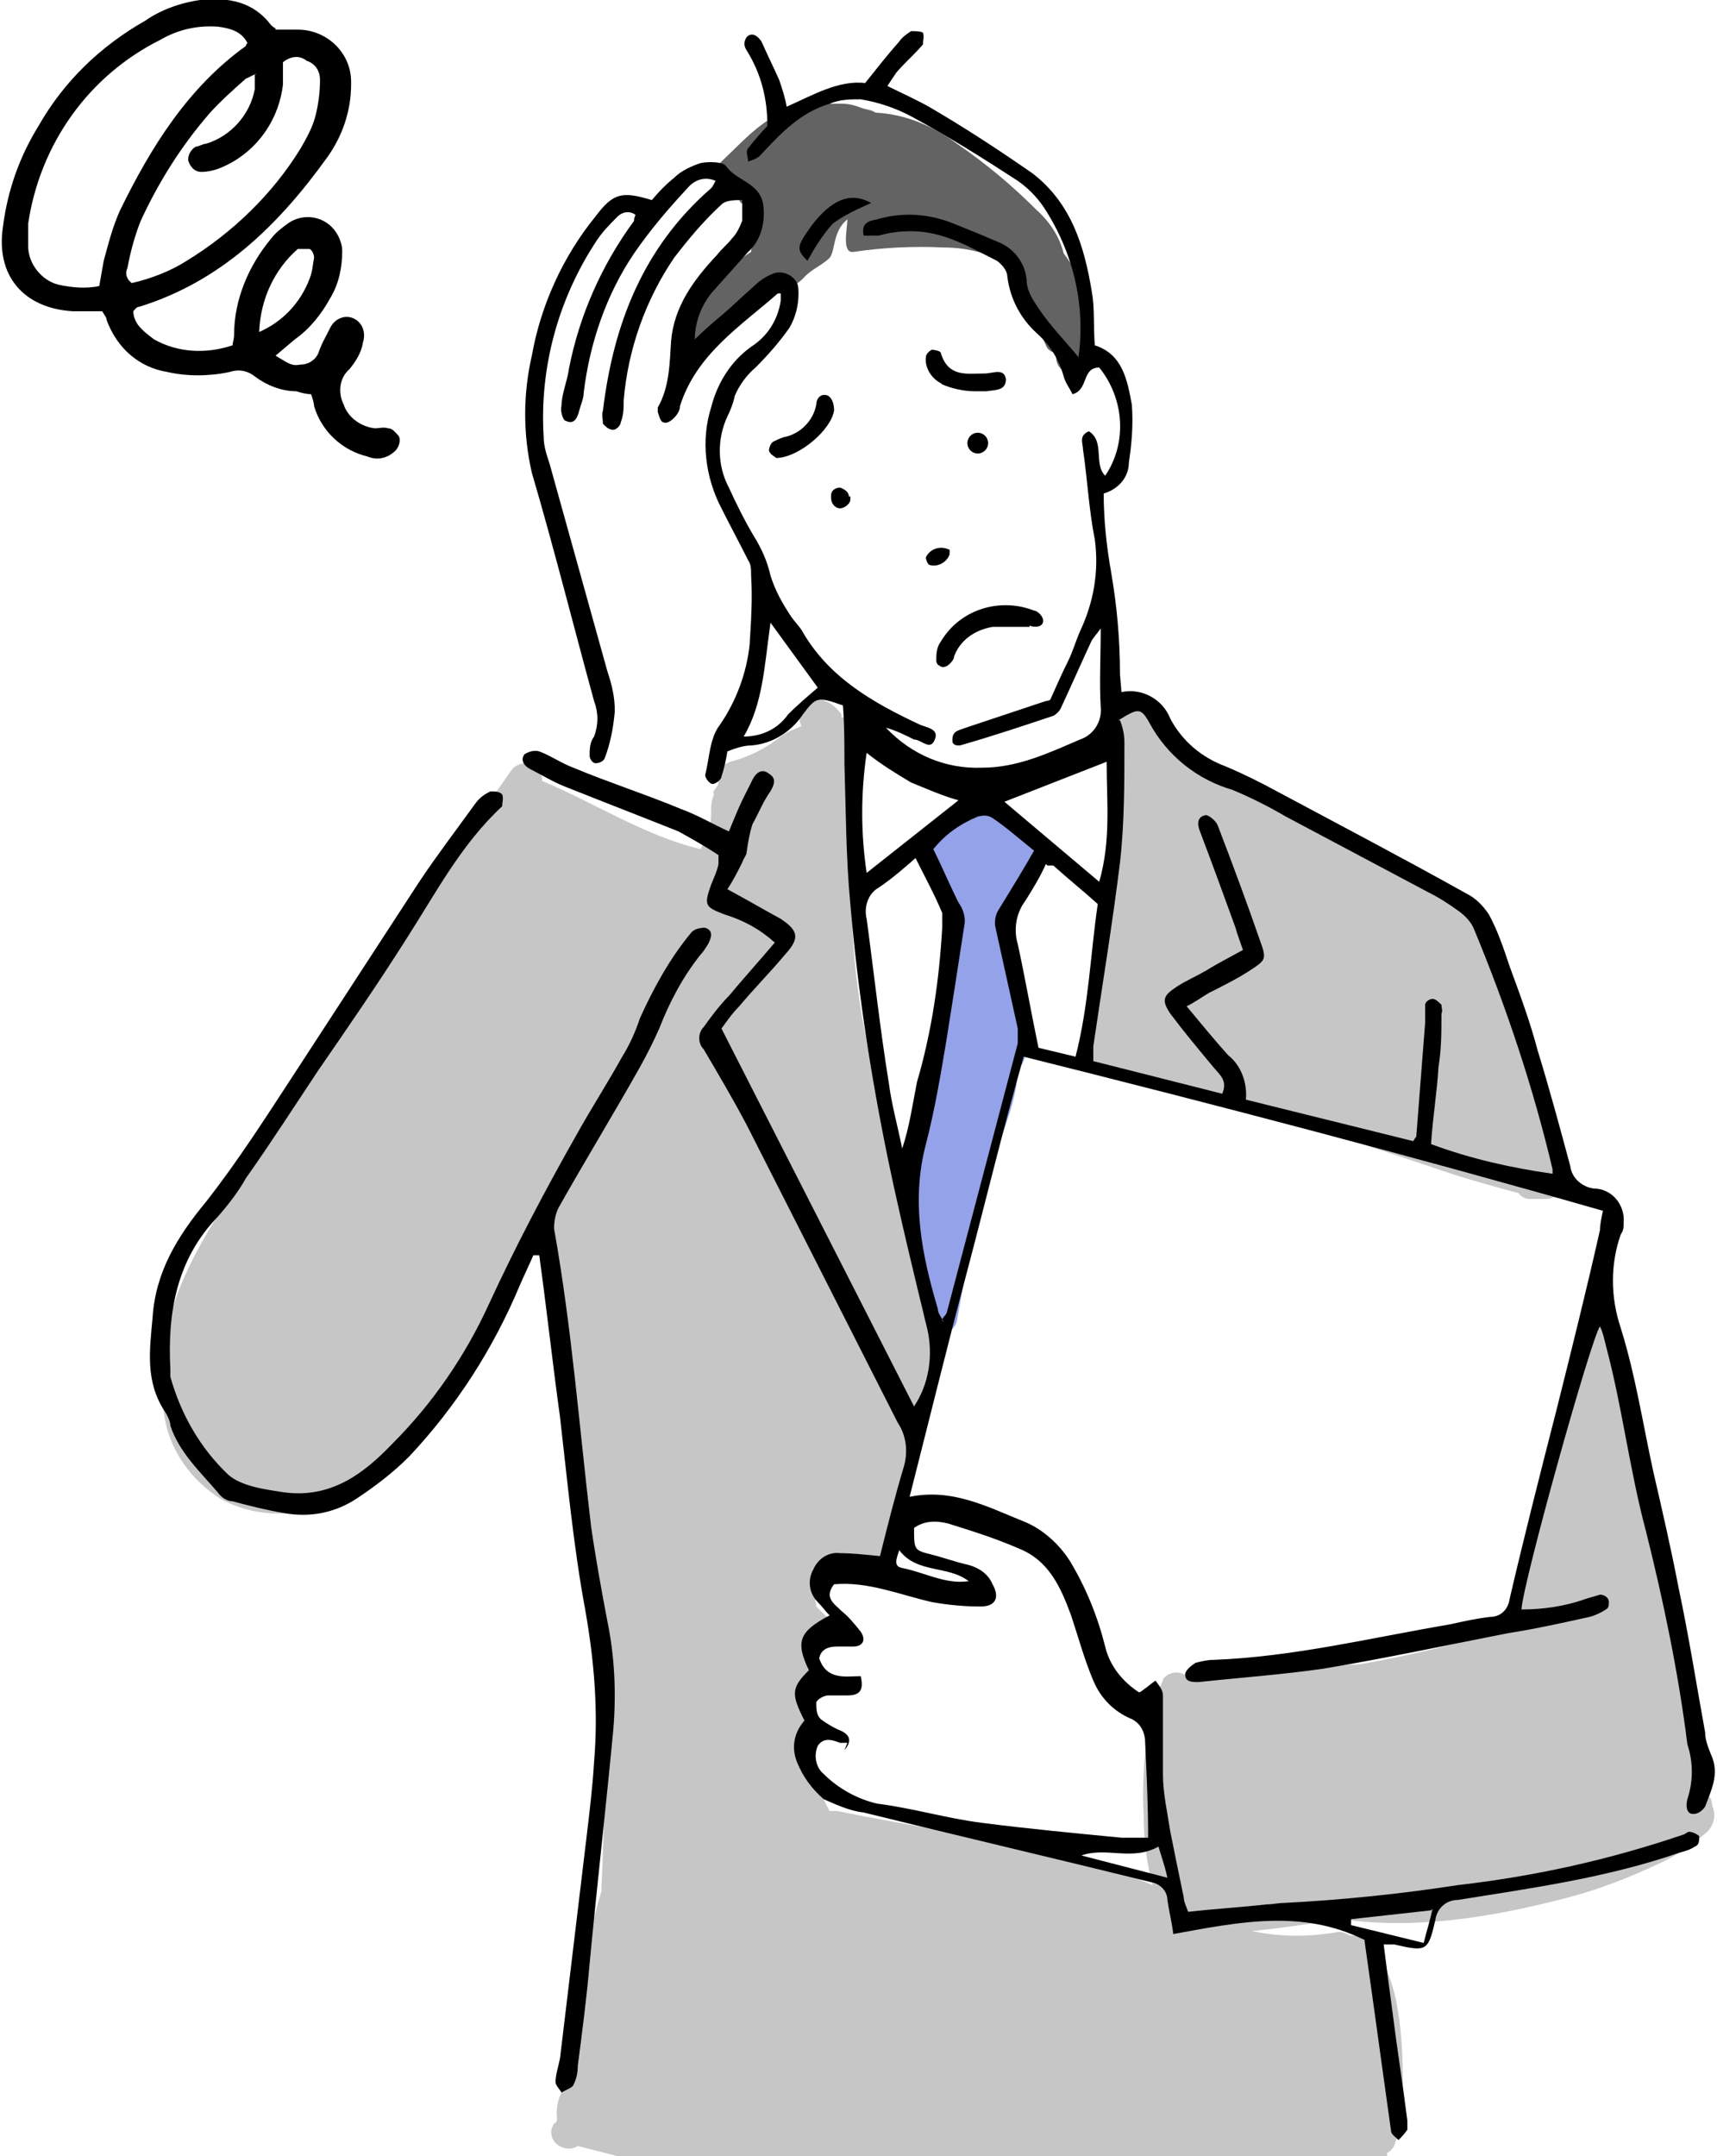 <?xml version="1.0" encoding="UTF-8"?>
<svg id="_レイヤー_1" data-name="レイヤー_1" xmlns="http://www.w3.org/2000/svg" version="1.1" xmlns:xlink="http://www.w3.org/1999/xlink" viewBox="0 0 115.9 145.5">
  <!-- Generator: Adobe Illustrator 29.3.1, SVG Export Plug-In . SVG Version: 2.1.0 Build 151)  -->
  <defs>
    <style>
      .st0 {
        fill: #94a2e9;
      }

      .st1 {
        fill: #636363;
      }

      .st2 {
        fill-rule: evenodd;
      }

      .st3 {
        fill: #c6c6c6;
      }
    </style>
  </defs>
  <g id="onayami_img">
    <g id="_レイヤー_2" data-name="レイヤー_2">
      <g id="_グループ_175" data-name="グループ_175">
        <g id="_グループ_174" data-name="グループ_174">
          <g id="_グループ_173" data-name="グループ_173">
            <path id="_パス_105" data-name="パス_105" class="st3" d="M74.1,72.1c.3.1.6.2.9.3.2.9.5.2.6.3,4.4,1.4,8.3,1.9,12.4,3.2,2.7.9,5.5,1.8,8.2,2.7,1.4.5,2.7.9,4.1,1.3.7.2,1.4.4,2.2.6.2.3.5.4.8.4h1.1c.6,0,1.1-.5,1.1-1.2,0-.2,0-.4-.2-.6,0-.1,0-.2,0-.3-.4-2.7-1.1-5.4-1.9-8-.7-2.4-1.6-4.6-2.7-6.8-.9-1.8-2.3-3.3-4-4.3-2.1-1.3-4.2-2.5-6.5-3.5-2.2-1-4.4-1.8-6.6-2.9-1.3-.7-2.5-1.5-3.6-2.4-1-.8-1.4-2.1-2.5-2.9-.4-.4-1.2-.4-1.6,0h0c-.6.1-1,.8-.9,1.4,0,0,0,.2,0,.3.3.6.5,1.2.6,1.8.1.9.2,1.7.2,2.6,0,2.1-.8,4.7-1.1,6.8-.5,3.6-.5,6.8-1.6,10.3-.5,1.4,0,.8,1,1h0Z"/>
            <path id="_パス_106" data-name="パス_106" class="st3" d="M115.5,121.4c0,0-.1-.2-.2-.2.1-1.1,0-2.3-.2-3.4-.4-2.3-1-4.6-1.7-6.8-1.8-6.5-2.6-13.2-4-19.8,0-.2-.2-.5-.4-.6,0,0,0-.2,0-.3.3-1.4-1.9-2-2.2-.6-1.5,6.8-2.5,13.7-5,20.2-3.3,1-6.6,1.8-10,2.4-3.9.2-7.8.2-11.7.8-.5-.4-1.2-.3-1.6.2,0,0,0,0,0,.1-.6,1.2-1,2.5-1.1,3.9-.2,1.7-.3,3.5-.2,5.2,0,1.6.2,3.2.6,4.7-2.1-.9-4.2-1.6-6.4-2.1-4.9-1.2-10-1.9-14.9-2.9-.2,0-.3,0-.5,0-.9-1.6-1.4-3.4-1.4-5.3-.1-.8-.2-1.5-.2-2.3.2-.3.2-.7.2-1.1,0-.3,0-.5,0-.8-.2-.8.1-1.5.7-2,.5-.5,1.7-.4,1.3-.9-.5-.4-1-.9-1.5-1.4,0-.1,0-.3-.1-.4.2-.1.3-.3.3-.5.4-1.2,1.5-1,2.5-.7.4.1.8,0,1.1-.3.5-.1.9-.6,1-1.1.3-2.1.9-2.9,1.2-5,0-.2.5-1.8.5-1.9.8-1.7,1.2-3.6,1.2-5.4.3-.1.2-.9.3-1.3.7-2.8-.1-5.8-.8-8.5-.9-3.3-2-6.6-3-9.9-2.3-7.8-2.1-15.9-1.3-23.9,0-.5-.3-1-.9-1.1-.1,0-.2,0-.3,0,0,0,0-.1,0-.2-.3-.4-.6-.7-1.1-.9-.5-.3-1.2-.1-1.6.4-.2.4-.2.9,0,1.3-.5.2-1,.4-1.4.7-1,.8-2.2,1.4-3.4,1.7-.6.2-1,.8-.8,1.4,0,.3-.5.6-.3.8-.4.9,0,1.6-.4,2.5-.2.4-.3.8-.5,1.2-3.8-.9-7.1-3.1-10.7-4.6,0-.7-.5-1.2-1.1-1.2-.4,0-.8.2-1,.5-5.6,8-11.1,16.1-16.3,24.4-1.3,2-2.5,4.1-3.8,6.1-.8,1.3-1.5,2.6-2.1,4-1.1,2.6-1.5,5.3-1.3,8.1.1,2.8,1.7,5.2,4,6.6,2.7,1.4,5.9,1.2,8.4-.5,2.8-1.9,5.1-4.2,7-7,1.9-2.5,3.5-5.1,5-7.8.4-.8.8-1.6,1.3-2.4.5,4.6,1.6,9.2,2.1,13.9.6,5.6,1.7,11.2,2.6,16.8-.2.2-.3.4-.3.7-.3,4.1-.3,8.3-.5,12.5,0,0,0,.2,0,.2-1.3,4.3-1.7,8.7-2.4,13.1h0c-.5.7-.7,1.5-.6,2.3,0,0,0,0,0,0,0,0,0,.2-.2.3-.7,1.1.7,2.1,1.6,1.5,1.2.3,2.3.6,3.5.9l51,.3s0,0,0,0c.1-.2.2-.5.1-.7.2-.1.4-.3.5-.5.4-1,.6-2,.6-3,0-1.4,0-2.7-.1-4.1-.2-2.3-.6-5.5-2.7-6.9-.2-.2-.5-.2-.8-.2-.3-.2-.6-.3-1-.2-1.9.3-3.7.3-5.6-.1,2-.2,4-.5,6-.8,0,0,0,0,.1,0,4.8.7,9.9-.1,14.6-1.3,2.5-.6,4.8-1.5,7.1-2.6,1-.5,1.9-1.1,2.7-1.8.6-.4.9-1.2.6-1.9h0Z"/>
          </g>
          <path id="_パス_107" data-name="パス_107" class="st1" d="M73.2,20.1c-.2-1.1-.7-2.1-1.4-3-.3-1.2-1-2.2-1.9-3-1.6-1.6-3.4-3.1-5.3-4.4-1.6-1.2-3.5-2-5.5-2.1-.3-.2-.6-.2-.9-.3-.5-.2-.9-.3-1.4-.3-.6,0-1.1,0-1.7,0-.4,0-.7.1-1.1.2-2.3.5-3.6,2.1-5.3,3.7-.4.4-.4,1.1,0,1.6.2.2.4.3.6.3.1.2.3.4.6.6,0,.2.1.3.3.4.3.3.6.4,1,.3,0,.9-.2,1.9-.5,2.8,0,0,0,0,0,.1,0,0,0,0,0,0-1.8,1.1-3,2.9-4.5,4.4-1,1,.6,2.6,1.6,1.6.4-.4.7-.8,1.1-1.2.2,0,.4-.2.6-.3.7-.7,1.5-1.3,2.2-2.1.2,0,.3.1.5.1.8.1,1.5-.2,2-.7.5-.6,1.3-.9,1.8-1.4.4-.5.2-1.8,1.2-2.6,0,.6-.4,2.3.4,2.2,2-.3,4.1-.4,6.1-.3,1.8,0,3.5.5,4.9,1.5,0,0,0,0,.1.1,0,0,0,.1,0,.2.5,1.6,1.2,3.3,1.9,4.8.1.3.4.5.7.5h0c0,0,0,.1,0,.1-.2,1.4,1.9,2,2.2.6.2-1.5.1-3.1-.3-4.6h0Z"/>
          <path id="_パス_108" data-name="パス_108" class="st0" d="M68.8,66.8c-.3-1.7-.7-3.3-1.3-4.9,0,0,0,0,0,0,.5-.5,1-1.1,1.4-1.8.7-1,1.5-2.6.6-3.7-.8-.8-1.8-1.4-2.8-1.6-1.1-.3-2.4.7-3.2,1.6,0,0-.1,0-.2,0-.6.2-1,.8-.8,1.4,0,0,0,0,0,0,.6,1.4,1.3,2.6,2.1,3.9,0,.1-.1.3,0,.5,0,3.9-1.2,7.7-2.1,11.4-.4,1.5-.8,3-1.1,4.5-.2,1-.6,2.4.1,3.3,0,0,.1.1.2.2,0,1.9.6,3.8.6,5.7,0,.3,0,.5.2.7,0,.2,0,.3-.1.5-.3,1.4,1.9,2,2.2.6.6-3.6,1.4-7.1,2.4-10.6.6-2,1.7-4.3,1.7-6.4.1,0,.2-.2.3-.3.3-.6.4-1.2.3-1.8,0-1-.2-1.9-.4-2.9h0Z"/>
          <path id="_パス_109" data-name="パス_109" class="st2" d="M75.7,46.7c1.4-.3,2.8.5,3.3,1.8.8,1.5,2.1,2.6,3.7,3.2,1.2.5,2.4,1.1,3.5,1.7,4.3,2.3,8.5,4.5,12.8,6.9.6.3,1.1.8,1.5,1.4.6,1.1,1,2.3,1.4,3.5.7,1.9,1.4,3.8,1.9,5.7.8,2.6,1.5,5.2,2.2,7.8.1.8.8,1.4,1.6,1.5,1.2,0,2.1,1.1,2,2.3,0,.3,0,.5-.2.8-.7,2-.7,4.2,0,6.3,1,3.2,1.5,6.5,2.2,9.7.6,2.6,1.2,5.2,1.7,7.8.7,3.3,1.2,6.5,1.8,9.8,0,.5.2,1,.4,1.5.6,1.3,0,2.4-.4,3.5-.2.3-.5.5-.8.5-.5,0-.5-.6-.4-1,.4-1.2.4-2.5,0-3.7-.6-4.8-1.6-9.6-2.8-14.4-1.1-4.1-1.6-8.4-2.7-12.5-.1-.4-.2-.9-.4-1.3-.6.8-5.2,17.3-5.3,19.1,1.4,0,2.9-.2,4.3-.7.3-.1.7-.2,1-.3.3,0,.6.2.6.5,0,.2,0,.4-.2.5-.3.2-.7.4-1.1.5-1.8.4-3.6.8-5.5,1.1-4.1.8-8.3,1.7-12.5,2.4-2.8.4-5.6.6-8.4.9-.4,0-.9,0-.9-.5,0-.3.4-.6.7-.8.4-.1.8-.2,1.2-.2,5.4-.2,10.7-1.5,16-2.4.9-.2,1.8-.4,2.7-.5.7,0,1.2-.5,1.3-1.2,1-4.3,2.1-8.6,3.2-12.9,1-4,2-8,2.9-12,0-.4.1-.8.2-1.3-12.9-3.7-25.9-7.1-39.1-10.4-1.4,4.9-2.6,9.9-3.9,14.8-1.3,4.9-2.5,9.8-3.8,14.9,2.9-.6,5.3.7,7.8,1.7,1.2.5,2.3,1.5,3,2.6,1.1,1.8,1.9,3.8,2.4,5.8.3,1.3,1.2,2.4,2.3,3.1,0,0,.2-.1.3-.2.3-.2.5-.4.8-.6.2.3.5.6.5,1,0,1.8,0,3.5,0,5.3,0,1.3.3,2.6.5,3.9.3,1.5.6,3,.9,4.4,0,.3.2.7.3,1,1.8-.2,3.5-.3,5.3-.5.4,0,.8-.1,1.2-.1,3.9-.2,7.8-.6,11.7-1.2,5.2-.6,10.2-1.7,15.2-3.4.1,0,.3-.2.4-.2.3,0,.6.2.7.3,0,.3,0,.6-.3.7-.3.2-.6.3-1,.4-4.9,1.7-10,2.4-15,3.2-.8,0-1.4.6-1.5,1.3-.5,2.2-.6,2.2-2.8,1.7-.2,0-.4,0-.7,0,.2,1.6.4,3.1.6,4.6.3,2.4.7,4.9,1,7.3,0,.2,0,.4,0,.6-.2.3-.4.5-.6.7-.2-.2-.5-.4-.5-.6-.2-1.4-.4-2.9-.6-4.3-.4-2.9-.8-5.8-1.2-8.6-4.2-2.1-8.5-1.2-12.9-.4-.1-.8-.3-1.6-.4-2.3,0-.6-.5-1.1-1.1-1.2-6.5-1.6-12.9-3.1-19.4-4.7-.9-.1-1.8-.5-2.7-.9-.8-.7-1.4-1.5-1.8-2.5-.4-1-.2-2,.5-2.8-.9-1.8-.9-2.2.3-3.4-.9-1.9-.7-2.6,1.4-3.7-.3-.3-.5-.6-.8-.9-.6-.6-.7-1.5-.3-2.2.3-.7,1-1.2,1.8-1.1.8,0,1.7.1,2.7.2.5-2,1-4,1.6-6,.3-1,.2-2.1-.4-3-3.4-6.7-6.8-13.4-10.2-20.1-.9-1.7-1.9-3.4-2.9-5.1-.4-.4-.4-1.1,0-1.5.5-.7,1.1-1.5,1.7-2.1,1-1.2,2-2.3,3.1-3.6-1-.9-2.1-1.5-3.4-1.9-1.3-.5-1.4-.6-.9-2,.2-.5.4-.9.5-1.4,0-.2,0-.4,0-.6-.9-.6-1.8-1.1-2.7-1.6-2.5-1-5.1-2-7.6-3-.8-.3-1.6-.8-2.4-1.2-.4-.2-.7-.6-.4-1,.3-.2.7-.3,1-.2.8.3,1.5.8,2.3,1.1,2.4,1,4.9,1.8,7.3,2.8,1.1.4,2.1,1,3.2,1.5.3-.7.6-1.5,1-2.3.2-.4.4-.8.6-1.2.2-.4.6-.8,1.1-.4.5.3.4.7.1,1.2-.5.7-.8,1.5-1.2,2.2-.2.6-.3,1.2-.4,1.9,0,.2-.2.4-.3.7-.3.6-.6,1.2-1,1.8,1.3.7,2.5,1.4,3.6,2,1.2.8,1.3,1.3.3,2.4-1,1.2-2.1,2.3-3.1,3.5-.5.5-.9,1.1-1.2,1.5l13,25.5c1-1.5,1.3-3.4.9-5.2-.9-3.7-1.8-7.4-2.6-11.2-1.2-5.8-2.1-11.6-2.6-17.5-.3-3.1-.3-6.3-.4-9.5,0-1.3,0-2.6-.1-3.9-1.7-.6-1.8-.6-2.7.6-.8,1.2-2.1,2-3.5,2.1-.5,0-1.1.2-1.6.4-.1.6-.2,1.1-.4,1.7,0,.2-.4.5-.6.5-.2,0-.5-.4-.5-.6.3-1.2.3-2.5,1-3.4,1.1-1.6,1.8-3.5,2-5.4.1-1.6.2-3.1.1-4.7,0-.4,0-.7-.2-1-.6-1.2-1.2-2.3-1.8-3.5-1.1-2.1-1.4-4.6-.7-6.8.4-1.6,1.3-3.1,2.7-4.1,1.1-.7,1.8-1.8,2-3.1,0-.2,0-.4,0-.5-.1,0-.2,0-.2,0-2.5,2.2-5.5,4.1-6.6,7.6,0,.3-.2.6-.4.8-.2.2-.5.4-.7.3-.2,0-.3-.4-.4-.7,0-.1,0-.2,0-.3.8-1.4.8-3,.9-4.5.2-2.3,1.5-4.1,3.1-5.8.3-.4.7-.7,1-1.1.3-.3.5-.7.7-1.2,0-.5,0-.9,0-1.4-.5,0-1.1,0-1.4.3-1.2,1.1-2.2,2.3-3.2,3.6-1.9,2.8-3.1,6.1-3.4,9.6,0,.5,0,1-.2,1.5,0,.2-.3.5-.5.5-.3,0-.5-.2-.7-.4,0-.3-.1-.6,0-.9.7-5.8,2.7-11,7.3-15,.1-.1.2-.3.3-.5-.7-.3-1.4-.1-1.9.5-1.3,1.4-2.5,2.8-3.6,4.4-1.9,2.8-3,6.1-3.4,9.4,0,.4-.2.8-.3,1.2-.1.4-.3,1-.9.7-.2,0-.4-.7-.3-1,0-.8.4-1.7.5-2.5.7-3.6,2.2-7,4.4-10,0-.1,0-.2.1-.4-.4-.3-.9-.2-1.2.1-.5.5-1,1-1.4,1.6-2.6,3.9-3.9,8.6-3.6,13.3,0,.6.2,1.2.4,1.8,1.3,4.7,2.6,9.3,3.9,14,.3.9.5,1.7.5,2.7-.1,1.1-.3,2.2-.7,3.2-.1.2-.4.3-.6.3-.2,0-.4-.3-.4-.5,0-.4,0-.9.3-1.3.3-.8.3-1.6,0-2.4-1.4-5.1-2.7-10.3-4.2-15.4-.6-2.6-.6-5.3,0-7.9.6-3.4,2.1-6.7,4.3-9.4,1.2-1.6,1.8-1.7,3.8-1.1.5-.6,1-1.1,1.5-1.5.5-.5,1.2-.8,1.8-1,.5-.1,1.5-.1,1.7.2.7,1,2.2,1.1,2.5,2.5.2,1.2-.1,2.5-1,3.3-.8.9-1.7,1.9-2.5,2.8-.7.9-1.1,2-1.1,3.1.6-.6,1.3-1.2,1.9-1.7.7-.6,1.3-1.2,2-1.8.4-.4.8-.7,1.3-.9.6-.3,1.4,0,1.7.6.1.2.1.5.1.7,0,.8-.2,1.6-.6,2.3-.7,1-1.5,1.9-2.3,2.7-.6.5-1.1,1.2-1.4,1.9-.1.5-.3,1-.5,1.4-.7,1.5-.7,3.3.1,4.8.5,1.1,1.1,2.3,1.7,3.3.5.8.9,1.7,1.1,2.6.3,1,.8,1.9,1.4,2.8.2.3.5.6.7.9,1.8,3.2,4.8,4.9,8,6.4.5.2,1.3.3,1,1-.3.8-.9,0-1.4,0-.6-.3-1.2-.6-1.9-.8,1.7,1.8,4,2.8,6.5,2.7,2.4,0,4.5-1,6.6-1.9.9-.3,1.5-1.2,1.4-2.2-.1-1.7,0-3.3,0-5.3-.2.3-.4.5-.6.8-.7,1.5-1.4,3.1-2.1,4.6-.1.2-.3.4-.5.5-2.1.7-4.2,1.4-6.3,2-.2,0-.4,0-.5-.2-.1-.8.4-.8.9-1,1.8-.6,3.6-1.2,5.4-1.8,0,0,.2,0,.3-.1.4-.9.8-1.8,1.2-2.6.3-.6.5-1.3.8-2,.9-1.9,1.3-4,1-6.2-.4-2-.5-4.1-.8-6.1,0-.4-.3-.9.4-1.2,1.1.7.3,2.2,1.1,3,1.5-2.2,1.3-5.2-.4-7.3-1.2,0-.7,1.5-1.8,1.8-.2-.4-.5-.8-.6-1.2-.3-1.1-.9-2.1-1.8-2.9-1.1-1-1.8-2.3-2-3.8,0-.4-.3-.8-.7-1.1-1.8-.9-3.6-2-5.8-2-.8,0-1.5.1-2.2.3-.3,0-.7,0-1,0-.2-.9.4-1,.9-1.1,1.7-.5,3.5-.4,5.2.3,1,.4,2,.8,2.9,1.2,1.1.4,1.9,1.4,2,2.6,0,.7.4,1.3.8,1.9.8,1.2,1.8,2.2,2.7,3.3.5-3.6-.4-7.2-2.4-10.2-.5-.7-1-1.2-1.7-1.7-2.3-1.5-4.7-3-7.1-4.3-1.1-.6-2.3-1-3.5-1.2-.7,0-1.4,0-2.1.3-2,.6-3.3,2-4.7,3.5-.2.2-.5.3-.8.4,0-.3-.2-.7,0-.9.4-.5.9-1.1,1.3-1.5,0-1.8-.4-3.5-1.4-5.1-.2-.3-.2-.6,0-.9.4-.4.8,0,1,.3.4.9.8,1.7,1.2,2.6.2.6.4,1.2.5,1.8,1.8-.8,3.5-1.8,5.3-1.6.8-1,1.5-1.9,2.3-2.8.2-.3.5-.5.8-.7.3,0,.6,0,.8.1.1.3,0,.5,0,.8-.6.7-1.2,1.2-1.8,1.9-.2.3-.4.6-.6.9,1,.5,1.9.9,2.8,1.4,2.4,1.4,4.7,2.9,7,4.5,2.6,2,3.5,4.9,4,8,.2,1.1.1,2.3.2,3.6,1.9.6,2.2,2.4,2.5,4,.1,1.3,0,2.6-.2,3.9,0,1-.7,1.8-1.7,2.1,0,1.8.2,3.6.5,5.3.4,2.3.6,4.6.6,6.9h0ZM75.6,48.6c.2.5.3,1,.3,1.5,0,2.7,0,5.5-.3,8.1-.5,4.1-1.2,8.3-1.8,12.4,0,.3,0,.6,0,1l8.7,2.2c.4-.9-.2-1.3-.6-1.8-1-1.2-2-2.4-2.9-3.6-.6-.9-.5-1.2.4-1.8.6-.4,1.3-.7,2-1.1.8-.5,1.6-.9,2.5-1.4-.2-.6-.4-1.1-.5-1.5-.8-2.2-1.6-4.4-2.4-6.5-.2-.5-.2-1,.4-1.1.2,0,.7.4.8.7,1,2.6,2,5.3,2.9,7.9.4,1.1.3,1.2-.6,1.8-.9.6-1.9,1.1-2.9,1.6-.5.3-.9.6-1.5.9,1,1.2,1.9,2.3,2.8,3.3.9.7,1.3,1.9,1.2,3l11.3,2.8c.1-.2.2-.3.2-.3.2-2.6.4-5.1.6-7.7,0-.4,0-.8,0-1.2,0-.2.3-.4.5-.4.2,0,.4.2.6.4,0,.2.1.4,0,.6,0,1.2,0,2.4-.2,3.6-.1,1.7-.4,3.5-.5,5.2,2.7,1,5.4,1.6,8.2,2,0,0,0-.2,0-.3-1.3-5.5-3.1-10.9-5.3-16.2-.2-.5-.6-.9-1-1.2-.7-.5-1.3-.9-2.1-1.3-3.2-1.7-6.4-3.4-9.6-5.1-1.2-.7-2.4-1.3-3.6-1.8-2.4-.7-4.4-2.3-5.6-4.5-.6-1.1-.8-1-2.1-.2h0ZM57.2,117.6c-.2,0-.4,0-.5,0-.5-.2-1.1-.4-1.5.2-.3.7-.1,1.5.4,1.9,1,1,2.3,1.7,3.6,2,2.4.3,4.7,1,7.1,1.3,3.1.4,6.3.7,9.4,1,.6,0,1.2,0,1.8,0,0-2.2-.1-4.3-.2-6.4,0-.7-.3-1.3-.9-1.6-1.2-.5-2.1-1.4-2.6-2.6-.6-1.4-1-2.9-1.5-4.4-.7-1.9-1.5-3.7-3.5-4.5-1.6-.7-3.2-1.2-4.8-1.7-.8-.2-1.6-.2-2.3.3,0,1.5,0,1.5,1.2,1.8.8.2,1.6.5,2.5.7.7.2,1.3.6,1.6,1.3.5.9.2,1.5-.8,1.5-1.1,0-2.2-.1-3.3-.3-2.2-.5-4.3-1.4-6.6-1.2-.7.9,0,1.3.5,1.8.5.4.9.9,1.3,1.4.4.6.1,1-.5,1-.3,0-.7,0-1.1,0-.6,0-1.1.2-1.2.8.5,1.5,1.8,1.2,2.8,1.2.2.9,0,1.3-.9,1.3-.4,0-.9,0-1.3,0-.3,0-.8.3-.8.5,0,.4,0,.8.3,1.1.4.3.9.6,1.4.8.6.3.7.7.2,1.3h0ZM63.6,89.1c0-.2.2-.3.3-.5,1.6-6.1,3.2-12.1,4.8-18.2,0-.3,0-.7,0-1-.5-2.3-1-4.5-1.5-6.8-.1-.4,0-.9.2-1.2.8-1.3,1.6-2.6,2.4-4-1-.8-1.9-1.6-2.8-2.2-.3-.2-.6-.2-1-.1-1.2.5-2.2,1.2-3,2.2.6,1.2,1.1,2.4,1.7,3.6.3.4.5,1,.4,1.5-.4,2.6-.8,5.2-1.2,7.7-.4,2.4-.8,4.8-1.4,7.1-1,3.8-.3,7.4.8,11.1,0,.3.2.5.4.9h0ZM61.8,57.9c-.8.7-1.6,1.4-2.5,2-.7.4-1,1.3-.8,2.1.5,3.7.9,7.4,1.5,11.1.2,1.5.6,2.9.9,4.4.5-1.5.7-3,1-4.5,1-3.4,1.5-6.9,1.7-10.4,0-.3,0-.7,0-1-.5-1.2-1.1-2.3-1.8-3.7h0ZM70.6,58.3c-.4.9-.9,1.7-1.4,2.5-.6.8-.8,1.9-.5,2.9.5,2.3.9,4.6,1.4,7l2.5.6c.9-3.5,1-6.9,1.5-10.3-1-.9-2-1.7-3-2.6,0,0-.2,0-.4,0h0ZM67.8,54.1l6.4,5.4c.8-2.8.5-5.4.5-8.1l-6.9,2.7h0ZM64.7,54c-1.1-.3-2.2-.8-3.2-1.2-1-.6-2-1.2-3-2-.4,2.7-.4,5.4,0,8.1l6.2-4.9h0ZM52,42.1c-.4,2.8-.5,5.4-1.8,7.6,1.2,0,2.3-.5,3-1.5.6-.6,1.3-1.2,2-1.8l-3.2-4.4h0ZM96.6,128.9l-5.4.6c0,.1,0,.3,0,.4l4.9,1.2c.2-.8.4-1.4.6-2.3ZM73,125.2l5.8,1.5c-.2-.9-.4-1.4-.6-2.1-1.8,1-3.5,0-5.2.6ZM65.4,106.7c-1.4-1.1-3.5-.5-4.7-2.1-.2.6-.4,1.1.2,1.2,1.5.3,2.9,1.1,4.4.9h0Z"/>
          <path id="_パス_110" data-name="パス_110" class="st2" d="M36,84.7c-.3.7-.6,1.3-.9,2-1.8,4.3-4.3,8.2-7.5,11.6-1.1,1.1-2.3,2-3.5,2.8-1.5,1-3.2,1.3-4.9,1-1.2-.2-2.4-.5-3.5-.8-.4,0-.8-.3-1-.6-1.2-1.4-2.6-2.7-3.2-4.5,0-.3-.2-.7-.4-1-1.3-2-1-4.1-.8-6.3.2-3.1,1.7-5.5,3.6-7.8,2.2-2.8,4.1-5.8,6-8.7,2.8-4.3,5.6-8.6,8.4-12.9,1.2-1.8,2.5-3.5,3.8-5.3.3-.4.6-.6,1-.8.3,0,.6,0,.8.2.1.3,0,.5,0,.8-2.8,2.6-4.5,5.9-6.5,9-1.9,3-3.9,5.9-5.9,8.8-1.6,2.4-3.2,4.9-4.9,7.3-.5.9-1.2,1.8-1.9,2.6-2.8,2.9-3.4,6.5-3.2,10.3,0,.2,0,.3,0,.5.7,2.5,2,4.8,3.9,6.6.9.8,2.5,1,3.8,1.2,3.1.4,5.3-1.2,7.3-3.3,2.7-2.7,4.9-5.9,6.5-9.4,1.8-3.9,3.8-7.7,5.9-11.4,1-1.8,2.1-3.5,3.1-5.3.5-.8.9-1.7,1.2-2.6.9-2,2-4,3.4-5.7.2-.3.6-.4,1-.4.6.2.4.7.2,1.1-.2.3-.3.5-.5.7-1.2,1.5-2.1,3.2-2.8,5-.4.9-.8,1.7-1.3,2.6-1.8,3.2-3.7,6.3-5.5,9.5-.2.4-.3.9-.3,1.4,1.2,6.7,1.7,13.4,2.5,20.1.3,2.1.7,4.3,1.1,6.4.5,2.4.6,4.9.4,7.3-.5,5.3-1.1,10.5-1.6,15.8-.2,2.3-.5,4.6-.8,6.9,0,.5-.1.9-.3,1.3-.1.2-.5.3-.8.5-.1-.2-.4-.5-.4-.7,0-.5.2-1.1.3-1.6.6-5,1.2-10,1.8-15,.2-1.7.4-3.3.5-5,.3-3.5,0-6.9-.6-10.3-.8-4.3-1.2-8.7-1.7-13-.5-3.6-.9-7.3-1.4-10.9h-.4s0,0,0,0Z"/>
          <path id="_パス_111" data-name="パス_111" class="st2" d="M69.5,42.3c-.8,0-1.7,0-2.5,0-1.2.2-2.2.9-2.6,2,0,.2-.2.4-.3.5-.2.2-.5.3-.7.1-.1,0-.2-.2-.2-.3,0-.4,0-.9.3-1.3,1.3-2.2,4-3,6.3-2.1.2,0,.7.4.6.8s-.8.3-.9.2h0Z"/>
          <path id="_パス_112" data-name="パス_112" class="st2" d="M63.6,25.9c-.7-.3-1.2-1.1-1.1-1.8,0-.2.2-.4.4-.5.2,0,.6.1.6.2.5,1.7,1.8,1.4,3,1.4.5,0,1.3-.4,1.4.4,0,.8-.8.7-1.3.8-.2,0-.5,0-.8,0-.8,0-1.6-.2-2.3-.5h0Z"/>
          <path id="_パス_113" data-name="パス_113" class="st2" d="M52.4,30.9c-.1-.1-.4-.2-.5-.5,0-.1.1-.5.3-.6.2-.1.4-.2.7-.3,1.1-.2,2-1.1,2.2-2.2,0-.4.3-.8.8-.6.3.2.4.6.4,1-.2,1.3-2.3,3.1-3.8,3.2h0Z"/>
          <path id="_パス_114" data-name="パス_114" class="st2" d="M54.5,17.6c-.8-.8-.7-1,.3-2.4,1.3-1.7,2.6-2.3,4-1.5-.9.4-1.8.8-2.6,1.4-.7.8-1.2,1.6-1.7,2.5h0Z"/>
          <path id="_パス_115" data-name="パス_115" class="st2" d="M64.1,37.1c0,.2,0,.3,0,.3-.2.6-.9.9-1.4.7-.1-.1-.2-.3-.2-.5.3-.6,1-.8,1.6-.5,0,0,0,0,0,0Z"/>
          <path id="_パス_116" data-name="パス_116" class="st2" d="M57.3,33.5s0,0,0,0c0-.3-.3-.5-.6-.6h0s0,0,0,0h0c-.3,0-.6.2-.6.5h0s0,0,0,0c0,0,0,.1,0,.2,0,.4.3.7.6.7s.7-.3.7-.6c0,0,0,0,0-.1,0,0,0,0,0-.1h0s0,0,0,0Z"/>
          <ellipse id="_楕円形_15" data-name="楕円形_15" cx="66" cy="29.9" rx=".7" ry=".7"/>
        </g>
        <path id="_パス_117" data-name="パス_117" class="st2" d="M18.6,2c.5,0,1,0,1.5,0,2,0,3.6,1.6,3.6,3.5,0,0,0,.1,0,.2,0,1.8-.6,3.5-1.6,4.9-3.3,4.6-7.2,8.4-12.7,10.1-.2,0-.3.2-.4.3,0,.3.1.6.3.9.3.4.7.7,1.1,1,1.6.9,3.5,1,5.3.4,0-.2.1-.4.1-.7,0-2.4,1-4.7,2.5-6.5.3-.4.7-.7,1.1-1,1.1-.8,2.6-.5,3.3.6.2.3.4.8.4,1.2,0,1.1-.2,2.2-.8,3.2-.6,1.1-1.4,2.1-2.4,2.8l-1.3,1.1c1,.6,1.1.7,1.7.6.5,0,1-.3,1.2-.8.2-.6.5-1.1.8-1.7.3-.6,1-.9,1.6-.6.6.3.8,1,.6,1.6-.1.7-.5,1.3-.9,1.8-.7.6-.8,1.6-.4,2.4.3.9,1.2,1.5,2.1,1.6.3,0,.6-.1.9,0,.3,0,.5.3.7.5.2.3,0,.8-.2,1-.5.5-1.2.7-1.9.4-1.7-.4-3.1-1.7-3.6-3.4,0-.2-.1-.5-.2-.8-.3,0-.7-.1-1-.2-1,0-2-.4-2.8-1-.5-.4-1.1-.5-1.7-.3-1.4.3-2.9.3-4.2,0-1.9-.3-3.4-1.6-4.1-3.5,0-.2-.2-.4-.3-.6-.6,0-1.3,0-2,0-3.3-.2-5.2-2.4-4.7-5.7.3-2.4,1.1-4.7,2.4-6.8,1.7-3,4.2-5.4,7.2-7.1C10.8.7,12.1.2,13.5,0c1.9-.2,3.6.1,4.8,1.7,0,0,.2.2.3.2h0ZM16.7,2.9c-.4-.8-1.2-1-2-1.1-1.4-.1-2.7.2-3.9.9C6,5.1,2.7,9.7,1.9,15.1c0,.5,0,1,0,1.5,0,1.2.9,2.3,2,2.6.9.2,1.9.3,2.8.1.1-.6.2-1.1.3-1.7.3-1.1.6-2.3,1.1-3.4,2.1-4.3,4.6-8.3,8.5-11.1,0,0,0-.1.1-.2h0ZM17.4,5c-.3,0-.5.2-.8.3-.9.8-1.8,1.6-2.5,2.4-1.9,2.2-3.4,4.6-4.6,7.2-.4,1-.7,2.1-.9,3.2-.2.4,0,.8.3,1,1.3-.3,2.6-.8,3.7-1.5,3.1-1.9,5.8-4.5,7.7-7.6.4-.7.8-1.4,1-2.2.2-.8.3-1.6.3-2.4,0-.6-.3-1.1-.9-1.3-.5-.4-1.1-.3-1.6.1,0,.5,0,1,0,1.5-.3,2.6-2,4.8-4.4,5.7-.3.1-.7.2-1.1.2-.5,0-.8-.4-.9-.8,0-.4.2-.7.5-.9.2,0,.5-.2.7-.2,1.7-.5,3-2,3.3-3.7,0-.3,0-.7,0-1h0ZM17.5,22.4c1.6-.7,2.8-2,3.4-3.6.2-.5.2-.9.3-1.4,0-.2-.1-.5-.3-.6-.3,0-.6,0-.8,0-1.6,1.4-2.5,3.4-2.6,5.5h0Z"/>
      </g>
    </g>
  </g>
</svg>